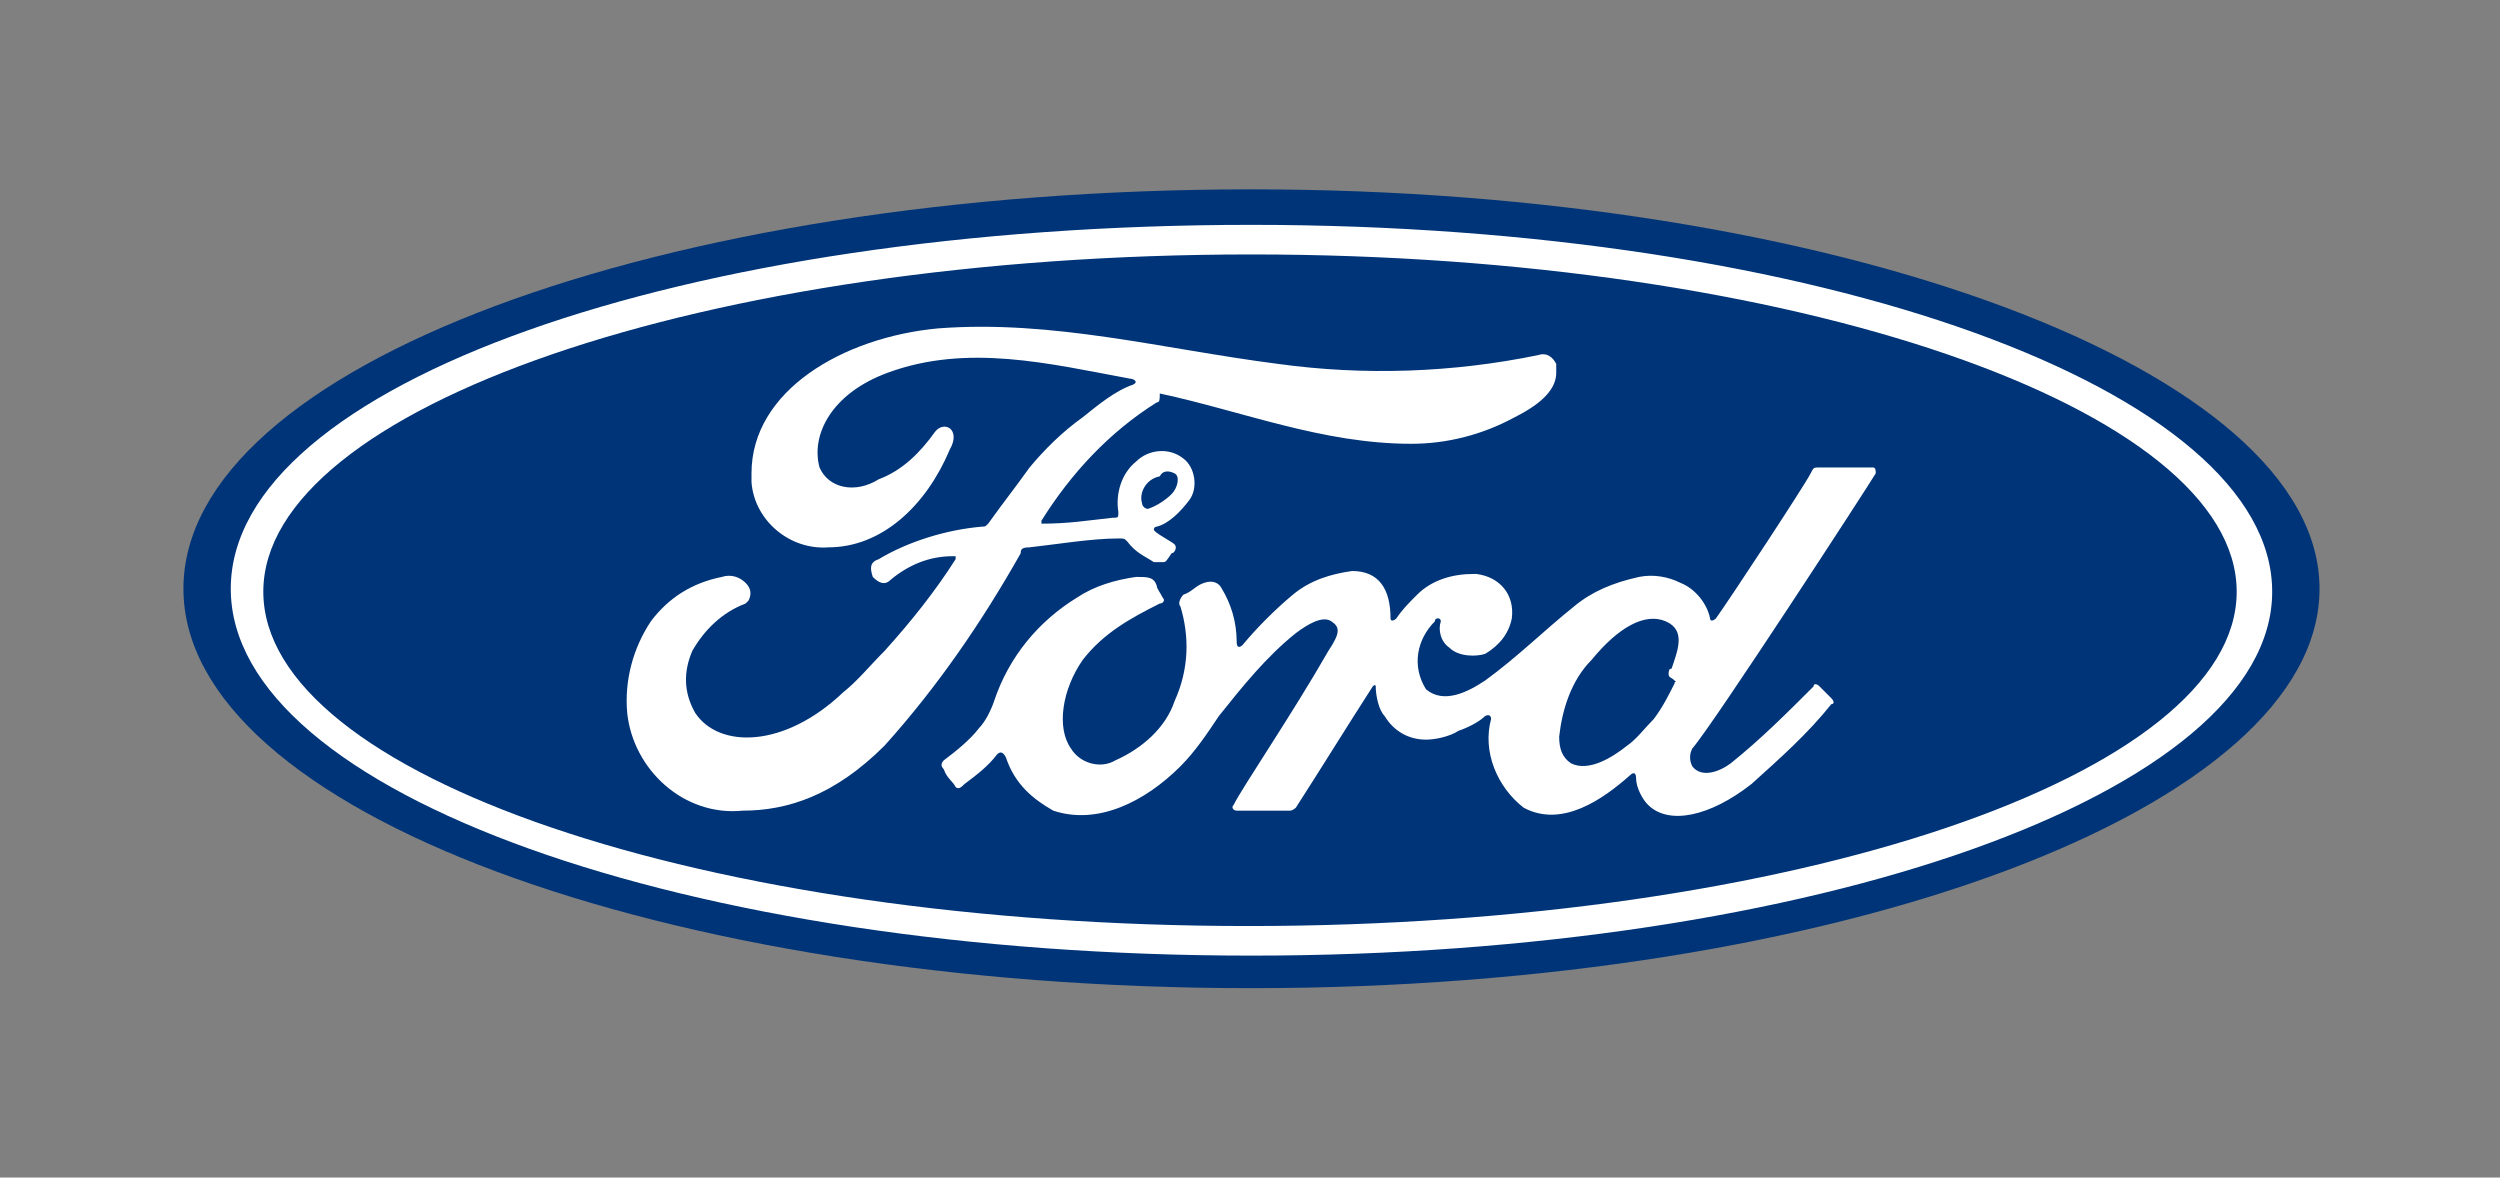 <?xml version="1.0" encoding="utf-8"?>
<!-- Generator: Adobe Illustrator 24.1.2, SVG Export Plug-In . SVG Version: 6.00 Build 0)  -->
<svg version="1.1" id="Capa_1" xmlns="http://www.w3.org/2000/svg" xmlns:xlink="http://www.w3.org/1999/xlink" x="0px" y="0px"
	 viewBox="0 0 84.5 39.8" style="enable-background:new 0 0 84.5 39.8;" xml:space="preserve">
<rect x="0" y="0" width="84.5" height="39.8" fill="#808080" stroke="none"/>
<style type="text/css">
	.st0{fill:#003478;}
	.st1{fill:#FFFFFF;}
</style>
<g id="layer1">
	<path id="path737" class="st0" d="M42.3,6.4c-20,0-36.1,6-36.1,13.5s16.2,13.5,36.1,13.5s36.1-6.1,36.1-13.5S62,6.4,42.3,6.4"/>
	<path id="path741" class="st1" d="M56.4,22.8c0,0.1,0.1,0.1,0.2,0.2c0.1,0.1,0,0,0,0.1c-0.2,0.4-0.4,0.8-0.7,1.2
		c-0.3,0.3-0.6,0.7-0.9,0.9c-0.5,0.4-1.3,0.9-1.9,0.6c-0.3-0.2-0.4-0.5-0.4-0.9c0.1-0.9,0.4-1.9,1.1-2.6c0.9-1.1,1.8-1.6,2.5-1.3
		s0.4,1,0.2,1.6C56.4,22.6,56.4,22.7,56.4,22.8 M63.4,16c0-0.1,0-0.2-0.1-0.2h-1.8c-0.2,0-0.2,0-0.3,0.2c-0.2,0.4-2.7,4.2-3.2,4.9
		c-0.1,0.1-0.2,0.1-0.2,0c-0.1-0.5-0.5-1-1-1.2c-0.4-0.2-0.9-0.3-1.4-0.2c-0.9,0.2-1.6,0.5-2.2,1c-1,0.8-1.9,1.7-3,2.5
		c-0.6,0.4-1.4,0.8-2,0.3c-0.5-0.8-0.3-1.7,0.3-2.3c0-0.1,0.1-0.1,0.1-0.1c0.1,0,0.1,0.1,0.1,0.1l0,0c-0.1,0.3,0,0.7,0.3,0.9
		c0.3,0.3,0.9,0.3,1.2,0.2c0.5-0.3,0.8-0.7,0.9-1.2c0.1-0.8-0.4-1.4-1.2-1.5h-0.1c-0.7,0-1.4,0.2-1.9,0.7c-0.3,0.3-0.5,0.5-0.7,0.8
		c-0.1,0.1-0.2,0.1-0.2,0c0-1-0.4-1.6-1.3-1.6c-0.7,0.1-1.4,0.3-2,0.8c-0.6,0.5-1.2,1.1-1.7,1.7c-0.1,0.1-0.2,0.1-0.2-0.1
		c0-0.7-0.2-1.3-0.5-1.8c-0.1-0.2-0.3-0.3-0.6-0.2s-0.4,0.3-0.7,0.4c-0.1,0.1-0.2,0.3-0.1,0.4c0.3,1,0.3,2.1-0.2,3.2
		c-0.3,0.9-1.1,1.6-2,2c-0.5,0.3-1.2,0.1-1.5-0.4c-0.5-0.7-0.3-2,0.4-3c0.7-0.9,1.6-1.4,2.6-1.9c0.1,0,0.2-0.1,0.1-0.2l0,0
		c-0.1-0.2-0.2-0.3-0.2-0.4c-0.1-0.3-0.3-0.3-0.7-0.3c-0.7,0.1-1.4,0.3-2,0.7c-1.3,0.8-2.3,2-2.8,3.5c-0.1,0.3-0.3,0.7-0.5,0.9
		c-0.3,0.4-0.8,0.8-1.2,1.1c-0.1,0.1-0.1,0.2,0,0.3c0.1,0.3,0.3,0.4,0.4,0.6c0.1,0.1,0.2,0,0.3-0.1c0.4-0.3,0.8-0.6,1.1-1
		c0.1-0.1,0.2-0.1,0.3,0.1c0.3,0.9,0.9,1.4,1.6,1.8c1.5,0.5,3.1-0.3,4.3-1.5c0.5-0.5,0.9-1.1,1.3-1.7c0.8-1,1.6-2,2.6-2.8
		c0.4-0.3,0.9-0.6,1.2-0.4c0.3,0.2,0.3,0.4-0.1,1c-1.2,2.1-2.9,4.6-3.2,5.2c-0.1,0.1,0,0.2,0.1,0.2h1.8c0.1,0,0.2-0.1,0.2-0.1
		c0.9-1.4,1.7-2.7,2.6-4.1c0.1-0.1,0.1,0,0.1,0c0,0.3,0.1,0.8,0.3,1c0.3,0.5,0.8,0.8,1.4,0.8c0.3,0,0.8-0.1,1.1-0.3
		c0.3-0.1,0.7-0.3,0.9-0.5c0.2-0.1,0.2,0.1,0.2,0.1c-0.3,1.1,0.2,2.3,1.1,3c1.3,0.7,2.7-0.3,3.6-1.1c0.1-0.1,0.2-0.1,0.2,0.1
		c0,0.3,0.2,0.7,0.4,0.9c0.7,0.7,2.1,0.4,3.5-0.7c1-0.9,1.9-1.7,2.7-2.7c0.1,0,0.1-0.1,0-0.2l0,0c-0.2-0.2-0.3-0.3-0.4-0.4
		c-0.1-0.1-0.2-0.1-0.2,0c-0.9,0.9-1.8,1.8-2.8,2.6c-0.4,0.3-1,0.5-1.3,0.1c-0.1-0.2-0.1-0.4,0-0.6C57.9,24.5,63.1,16.5,63.4,16"/>
	<path id="path745" class="st1" d="M38.6,17c0,0.1,0.1,0.2,0.2,0.2c0.3-0.1,0.6-0.3,0.8-0.5s0.3-0.6,0.1-0.7
		c-0.2-0.1-0.4-0.1-0.5,0.1C38.7,16.2,38.5,16.7,38.6,17 M25.1,27.4c-2,0.2-3.7-1.4-3.9-3.3C21.1,23,21.4,21.9,22,21
		c0.6-0.8,1.4-1.3,2.4-1.5c0.3-0.1,0.6,0,0.8,0.2c0.2,0.2,0.2,0.4,0.1,0.6l-0.1,0.1c-0.8,0.3-1.4,0.9-1.8,1.6
		c-0.3,0.7-0.3,1.4,0.1,2.1c0.8,1.2,3,1.2,5-0.7c0.5-0.4,0.9-0.9,1.4-1.4c0.9-1,1.7-2,2.4-3.1c0,0,0,0,0-0.1c0,0,0,0-0.1,0
		c-0.8,0-1.5,0.3-2.1,0.8c-0.2,0.2-0.4,0.1-0.6-0.1l0,0c-0.1-0.3-0.1-0.5,0.2-0.6l0,0c1-0.6,2.3-1,3.5-1.1c0.1,0,0.1,0,0.2-0.1
		c0.5-0.7,0.9-1.2,1.4-1.9c0.5-0.6,1.1-1.2,1.8-1.7c0.5-0.4,1.1-0.9,1.7-1.1c0.2-0.1,0-0.2-0.1-0.2c-2.7-0.5-5.5-1.2-8.2-0.2
		c-1.9,0.7-2.6,2.1-2.3,3.2c0.3,0.7,1.2,0.9,2,0.4c0.8-0.3,1.4-0.9,1.9-1.6c0.3-0.4,0.9-0.1,0.5,0.6c-0.8,1.9-2.3,3.3-4.1,3.3
		c-1.3,0.1-2.5-0.9-2.6-2.2c0-0.1,0-0.2,0-0.3c0-2.8,3.1-4.6,6.3-4.9c3.9-0.3,7.6,0.7,11.5,1.2c2.9,0.4,5.9,0.3,8.8-0.3
		c0.3-0.1,0.5,0.1,0.6,0.3c0,0.1,0,0.2,0,0.3c0,0.5-0.4,1-1.4,1.5c-1.1,0.6-2.3,0.9-3.5,0.9c-3,0-5.7-1.1-8.5-1.7
		c0,0.2,0,0.3-0.1,0.3c-1.6,1-2.9,2.4-3.9,4v0.1c0.9,0,1.5-0.1,2.4-0.2c0.2,0,0.2,0,0.2-0.2c-0.1-0.6,0.1-1.3,0.6-1.7
		c0.4-0.4,1.1-0.5,1.6-0.1c0.4,0.3,0.5,1,0.2,1.4c-0.3,0.4-0.7,0.8-1.1,0.9c0,0-0.1,0-0.1,0.1s0.6,0.4,0.7,0.5
		c0.1,0.1,0,0.3-0.1,0.3C39.4,19,39.4,19,39.3,19S39.1,19,39,19c-0.3-0.2-0.6-0.3-0.9-0.7c-0.1-0.1-0.1-0.1-0.3-0.1
		c-0.9,0-2.1,0.2-3,0.3c-0.3,0-0.3,0.1-0.3,0.2c-1.3,2.3-2.8,4.5-4.6,6.5C28.2,26.9,26.6,27.4,25.1,27.4"/>
	<path id="path749" class="st1" d="M42.3,8.6C23.8,8.6,8.9,13.8,8.9,20s14.9,11.3,33.3,11.3S75.6,26.2,75.6,20S60.6,8.6,42.3,8.6
		 M42.3,32.3c-19.1,0-34.5-5.5-34.5-12.4S23.1,7.6,42.3,7.6S76.8,13.2,76.8,20S61.3,32.3,42.3,32.3"/>
</g>
</svg>
